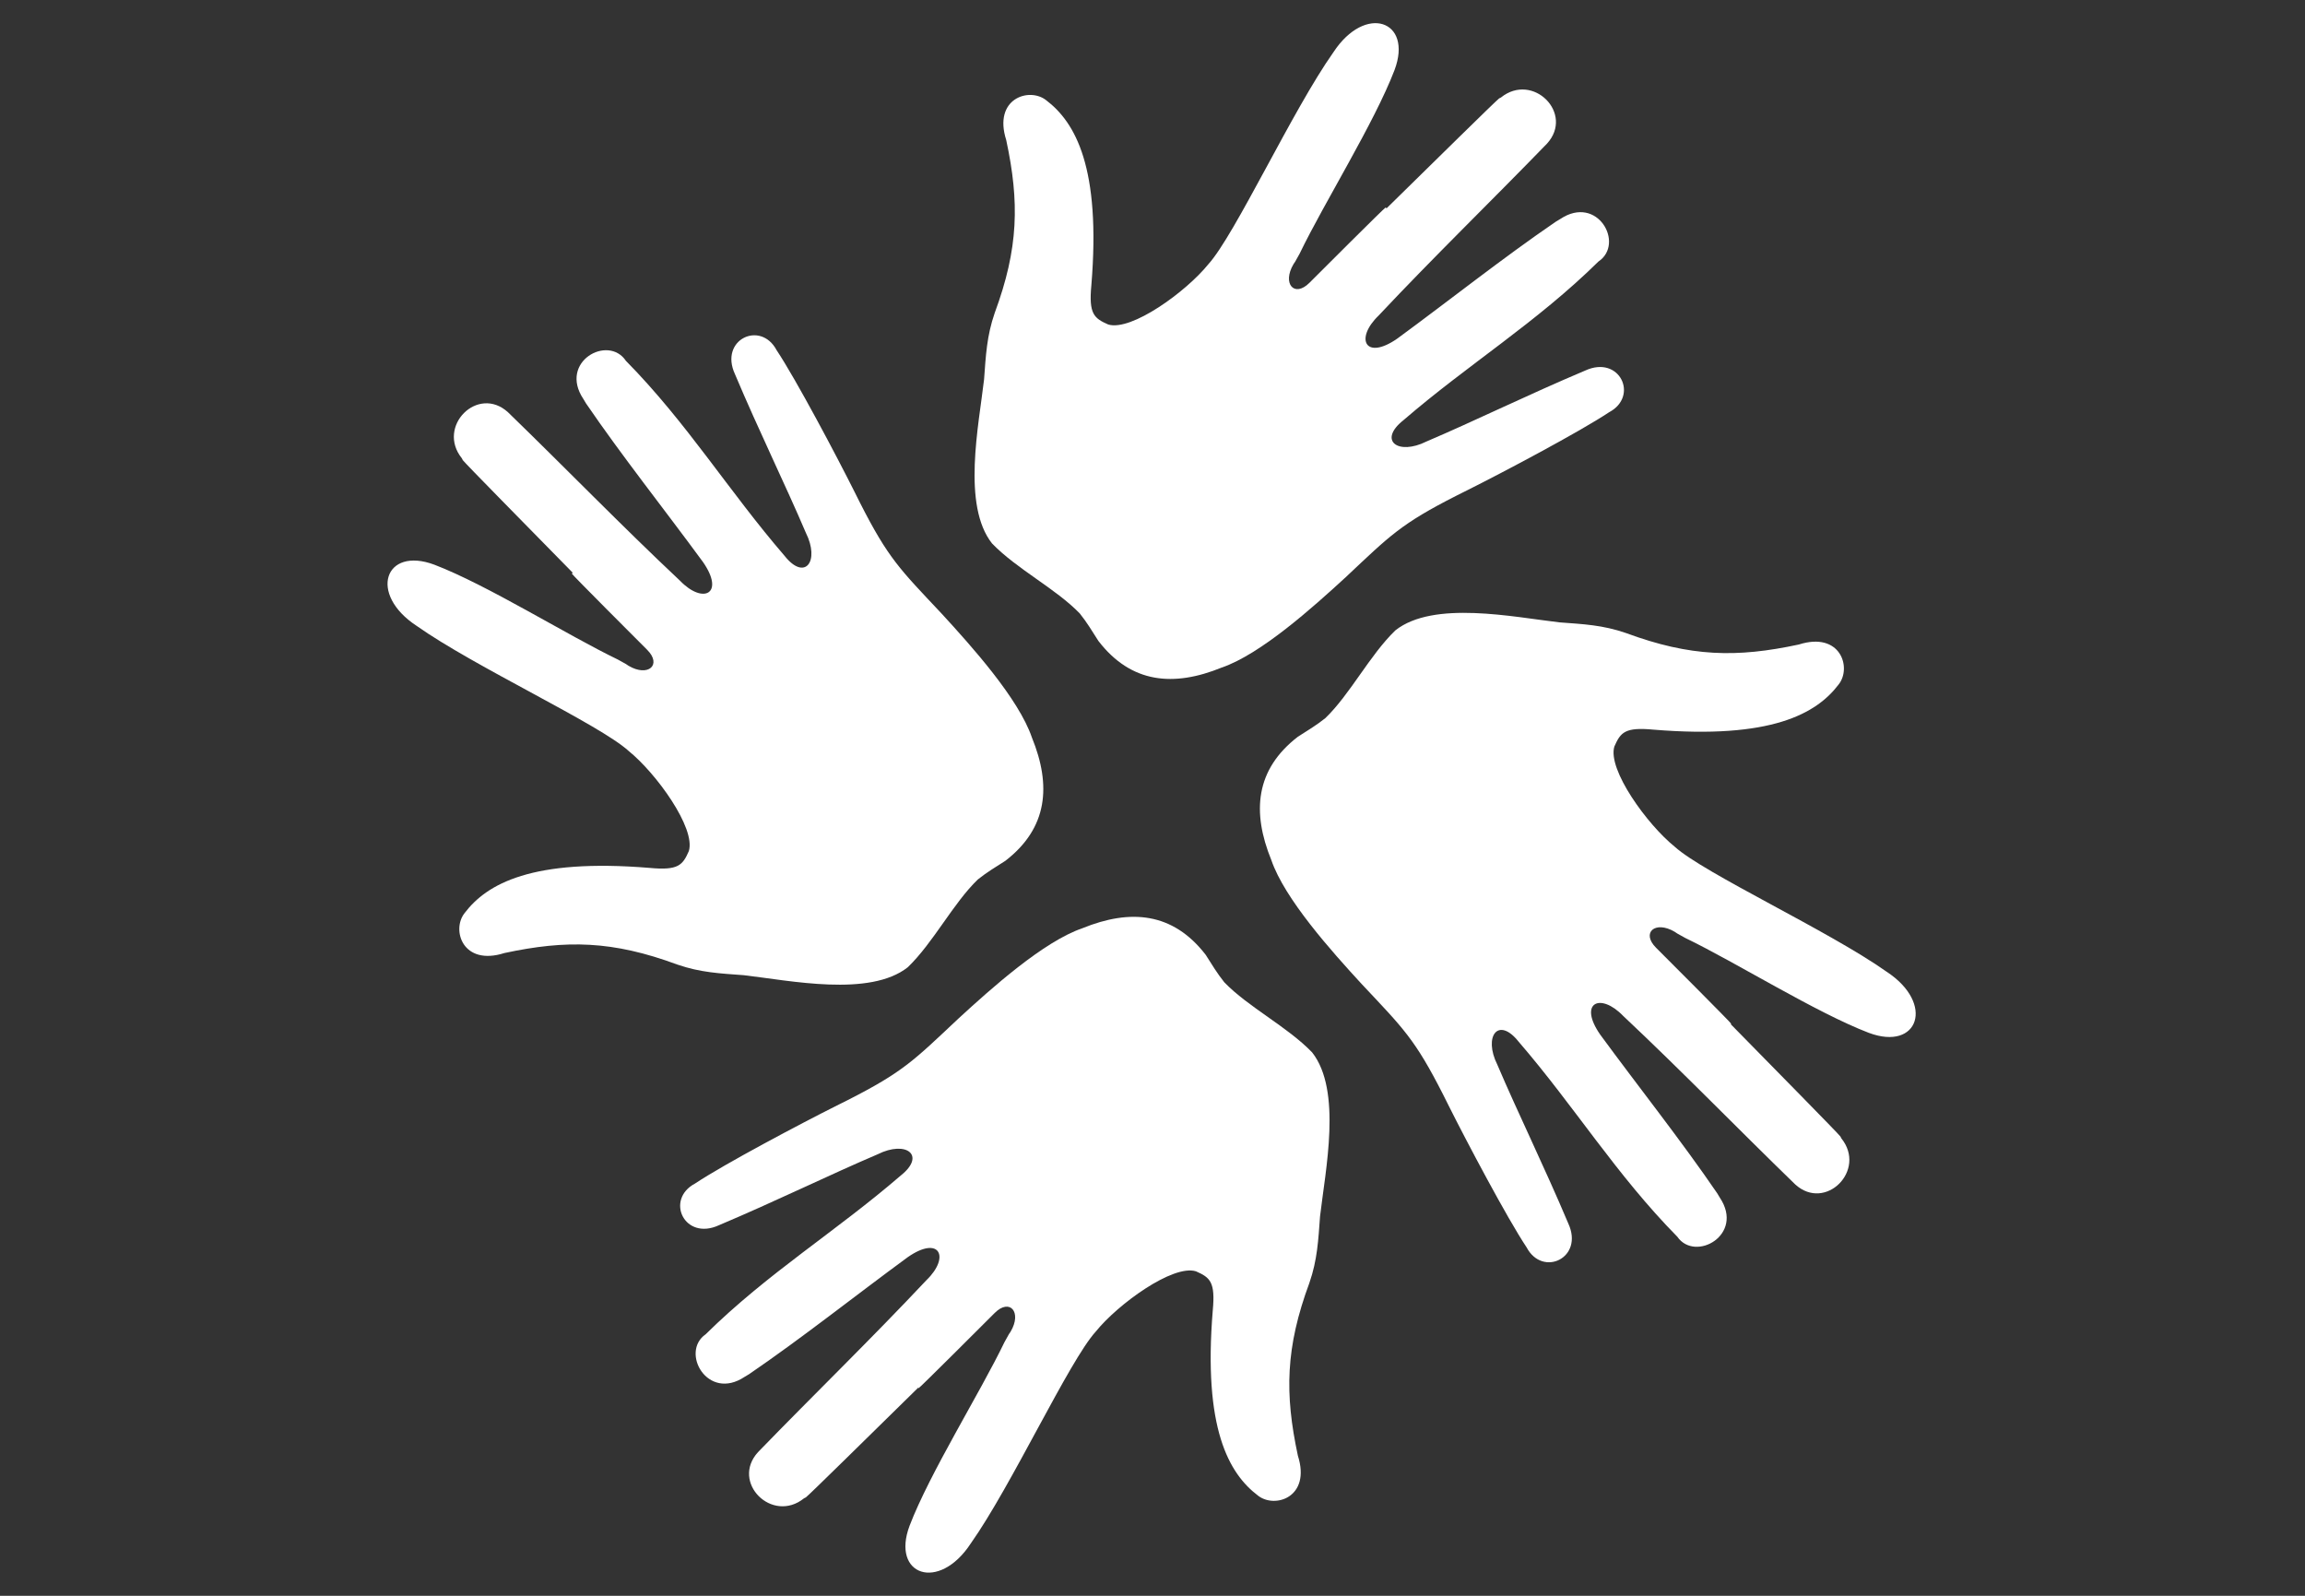 <?xml version="1.0" encoding="UTF-8"?>
<!DOCTYPE svg PUBLIC "-//W3C//DTD SVG 1.1//EN" "http://www.w3.org/Graphics/SVG/1.1/DTD/svg11.dtd">
<!-- Creator: CorelDRAW X5 -->
<svg xmlns="http://www.w3.org/2000/svg" xml:space="preserve" width="260px" height="180px" shape-rendering="geometricPrecision" text-rendering="geometricPrecision" image-rendering="optimizeQuality" fill-rule="evenodd" clip-rule="evenodd"
viewBox="0 0 2600 1800"
 xmlns:xlink="http://www.w3.org/1999/xlink">
 <rect x="0" y="0" width="2600" height="1800" fill="#333333" stroke="none"/>
 <g id="Ruce">
  <g id="_386263712">
   <path fill="white" d="M1564 235c52,-51 123,-121 127,-124l2 -1c36,-29 83,18 52,52 -63,65 -128,128 -190,194 -27,26 -15,51 21,26 60,-44 119,-91 179,-132l5 -3c42,-28 73,28 43,48 -70,69 -147,116 -220,179 -29,23 -6,40 26,24 54,-23 115,-53 179,-80 39,-18 61,29 27,47 -33,22 -120,68 -160,88l-4 2 -8 4c-63,32 -75,45 -125,92 -37,34 -96,87 -140,102 -54,22 -102,18 -139,-30 -7,-11 -13,-21 -21,-31 -27,-28 -71,-50 -99,-79 -34,-43 -15,-133 -9,-185 2,-27 3,-49 12,-75 27,-73 28,-125 13,-195 -15,-47 26,-60 45,-45 33,25 62,76 51,209 -3,32 3,37 19,44 26,8 88,-37 113,-68 30,-33 95,-174 141,-239 36,-55 90,-36 69,20 -23,60 -79,149 -107,207l-5 9 -2 3c-13,22 1,38 18,21 10,-10 85,-85 86,-85z"/>
   <path fill="white" d="M646 646c-51,-52 -121,-123 -124,-127l-1 -2c-29,-36 18,-83 52,-52 65,63 128,128 194,190 26,27 51,15 26,-21 -44,-60 -91,-119 -132,-179l-3 -5c-28,-42 28,-73 48,-43 69,70 116,147 179,220 23,29 40,6 24,-26 -23,-54 -53,-115 -80,-179 -18,-39 29,-61 47,-27 22,33 68,120 88,160l2 4 4 8c32,63 45,75 92,125 34,37 87,96 102,140 22,54 18,102 -30,139 -11,7 -21,13 -31,21 -28,27 -50,71 -79,99 -43,34 -133,15 -185,9 -27,-2 -49,-3 -75,-12 -73,-27 -125,-28 -195,-13 -47,15 -60,-26 -45,-45 25,-33 76,-62 209,-51 32,3 37,-3 44,-19 8,-26 -37,-88 -68,-113 -33,-30 -174,-95 -239,-141 -55,-36 -36,-90 20,-69 60,23 149,79 207,107l9 5 3 2c22,13 38,-1 21,-18 -10,-10 -85,-85 -85,-86z"/>
   <path fill="white" d="M1036 1565c-52,51 -123,121 -127,124l-2 1c-36,29 -83,-18 -52,-52 63,-65 128,-128 190,-194 27,-26 15,-51 -21,-26 -60,44 -119,91 -179,132l-5 3c-42,28 -73,-28 -44,-48 70,-69 147,-116 220,-179 29,-23 6,-40 -26,-24 -54,23 -115,53 -179,80 -39,18 -61,-29 -27,-47 33,-22 120,-68 160,-88l4 -2 8 -4c63,-32 75,-45 125,-92 37,-34 96,-87 140,-102 54,-22 102,-18 139,30 7,11 13,21 21,31 27,28 71,50 99,79 34,43 15,133 9,185 -2,27 -3,49 -12,75 -27,73 -28,125 -13,195 15,47 -26,60 -45,45 -33,-25 -62,-76 -51,-209 3,-32 -3,-37 -19,-44 -26,-8 -88,37 -113,68 -30,33 -95,174 -141,239 -36,55 -90,36 -69,-20 23,-60 79,-149 107,-207l5 -9 2 -3c13,-22 -1,-38 -18,-21 -10,10 -85,85 -86,85z"/>
   <path fill="white" d="M1952 1155c51,52 121,123 124,127l1 2c29,36 -18,83 -52,52 -65,-63 -128,-128 -194,-190 -26,-27 -51,-15 -26,21 44,60 91,119 132,179l3 5c28,42 -28,73 -48,44 -69,-70 -116,-147 -179,-220 -23,-29 -40,-6 -24,26 23,54 53,115 80,179 18,39 -29,61 -47,27 -22,-33 -68,-120 -88,-160l-2 -4 -4 -8c-32,-63 -45,-75 -92,-125 -34,-37 -87,-96 -102,-140 -22,-54 -18,-102 30,-139 11,-7 21,-13 31,-21 28,-27 50,-71 79,-99 43,-34 133,-15 185,-9 27,2 49,3 75,12 73,27 125,28 195,13 47,-15 60,26 45,45 -25,33 -76,62 -209,51 -32,-3 -37,3 -44,19 -8,26 37,88 68,113 33,30 174,95 239,141 55,36 36,90 -20,69 -60,-23 -149,-79 -207,-107l-9 -5 -3 -2c-22,-13 -38,1 -21,18 10,10 85,85 85,86z"/>
  </g>
 </g>
</svg>
